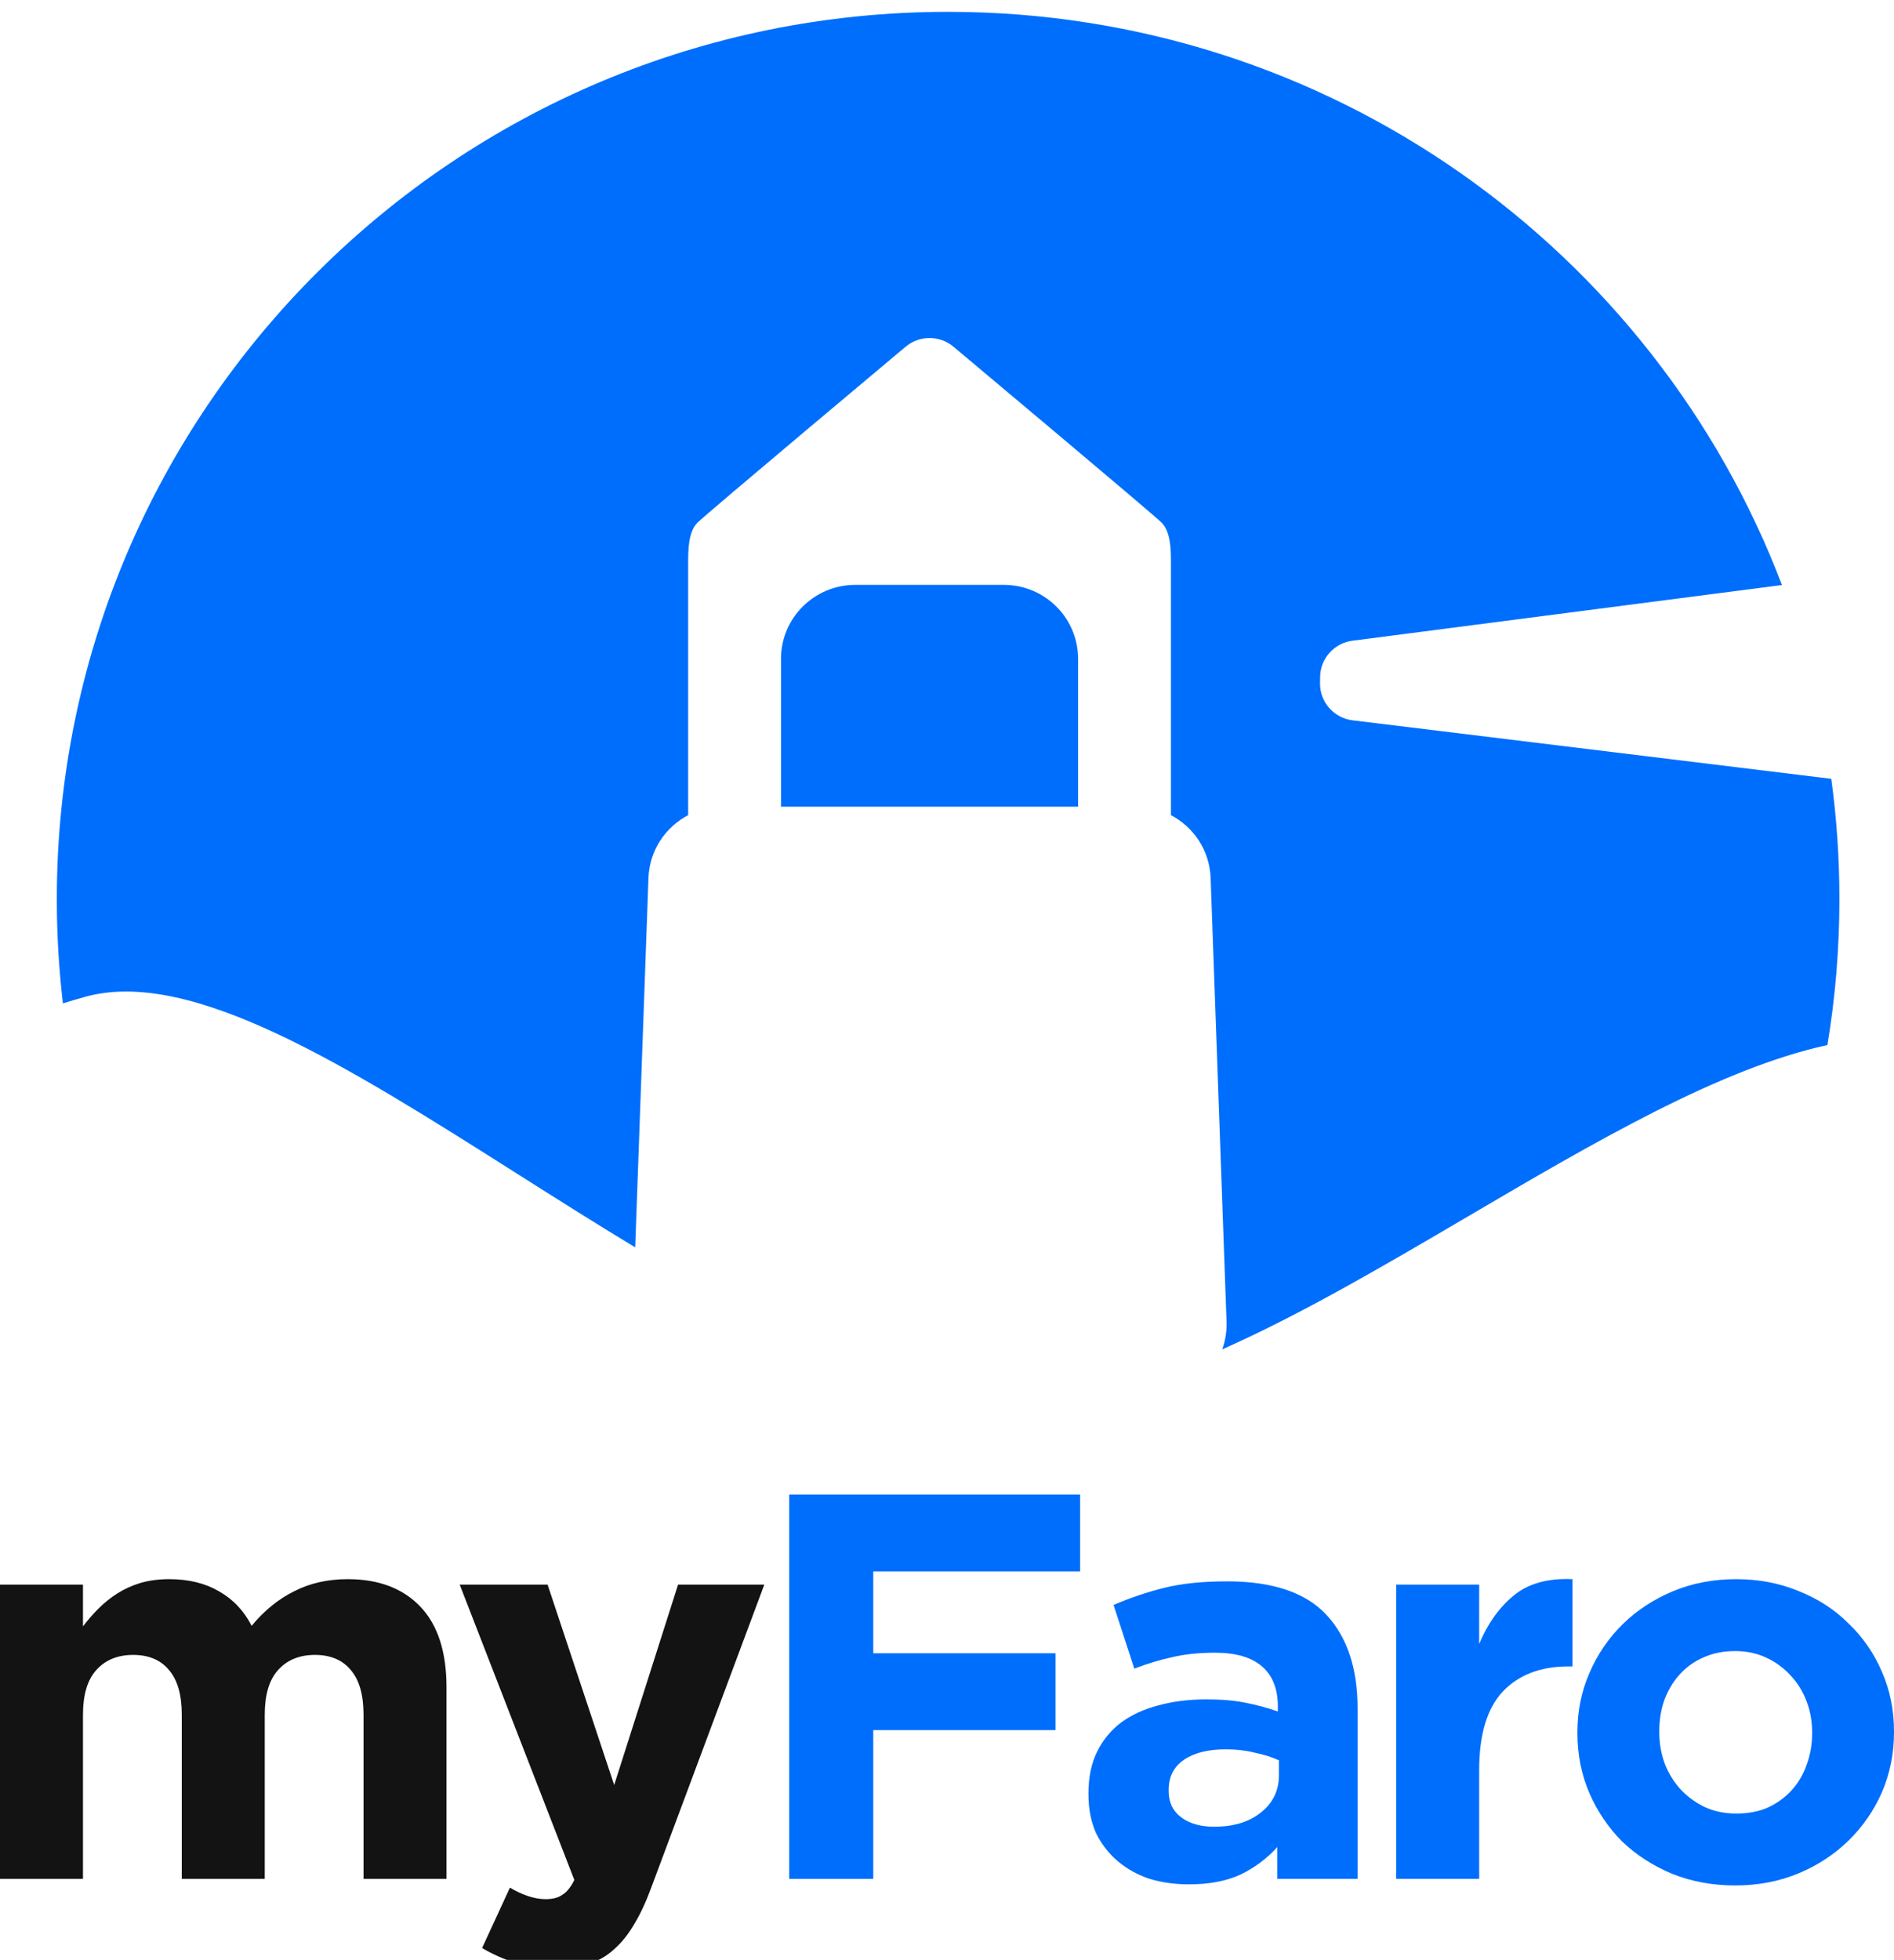 <svg width="320" height="331" viewBox="0 0 320 331" fill="none" xmlns="http://www.w3.org/2000/svg">
<g filter="url(#filter0_i_301_17)">
<path d="M75.439 315.306H61.421V287.588C61.421 284.251 60.714 281.748 59.3 280.08C57.886 278.349 55.857 277.484 53.213 277.484C50.569 277.484 48.479 278.349 46.942 280.08C45.466 281.748 44.729 284.251 44.729 287.588V315.306H30.711V287.588C30.711 284.251 30.003 281.748 28.589 280.08C27.175 278.349 25.146 277.484 22.503 277.484C19.859 277.484 17.768 278.349 16.231 280.08C14.756 281.748 14.018 284.251 14.018 287.588V315.306H0V265.618H14.018V272.664C14.817 271.613 15.678 270.624 16.6 269.697C17.584 268.708 18.66 267.843 19.828 267.102C20.996 266.36 22.287 265.773 23.701 265.34C25.177 264.908 26.806 264.691 28.589 264.691C31.848 264.691 34.645 265.371 36.982 266.731C39.38 268.09 41.224 270.037 42.515 272.571C44.667 269.975 47.065 268.029 49.709 266.731C52.352 265.371 55.365 264.691 58.747 264.691C63.973 264.691 68.061 266.236 71.012 269.326C73.963 272.416 75.439 276.959 75.439 282.953V315.306Z" fill="#131313"/>
<path d="M129.131 265.618L110.133 316.511C109.211 319.044 108.227 321.177 107.182 322.907C106.137 324.699 104.969 326.151 103.678 327.264C102.448 328.376 101.034 329.18 99.435 329.674C97.837 330.168 95.992 330.416 93.902 330.416C91.32 330.416 89.045 330.107 87.077 329.489C85.11 328.871 83.235 328.036 81.452 326.986L86.155 316.789C87.077 317.345 88.061 317.808 89.106 318.179C90.213 318.55 91.227 318.735 92.15 318.735C93.379 318.735 94.332 318.488 95.009 317.994C95.746 317.561 96.423 316.727 97.037 315.491L77.671 265.618H92.519L103.77 299.454L114.56 265.618H129.131Z" fill="#131313"/>
<path d="M182.493 263.394H147.54V277.206H178.343V290.184H147.54V315.306H133.338V250.416H182.493V263.394Z" fill="#006EFD"/>
<path d="M229.366 315.306H215.809V309.929C214.087 311.845 212.028 313.39 209.63 314.564C207.232 315.676 204.312 316.233 200.869 316.233C198.532 316.233 196.319 315.924 194.228 315.306C192.2 314.626 190.417 313.637 188.879 312.339C187.342 311.041 186.113 309.465 185.19 307.611C184.33 305.696 183.899 303.502 183.899 301.03V300.844C183.899 298.125 184.391 295.777 185.375 293.799C186.359 291.822 187.711 290.184 189.433 288.886C191.216 287.588 193.306 286.63 195.704 286.012C198.163 285.333 200.869 284.993 203.82 284.993C206.341 284.993 208.523 285.178 210.368 285.549C212.274 285.92 214.118 286.414 215.901 287.032V286.198C215.901 283.231 215.01 280.976 213.227 279.431C211.444 277.886 208.8 277.113 205.295 277.113C202.59 277.113 200.192 277.36 198.102 277.855C196.073 278.287 193.921 278.936 191.646 279.801L188.142 269.048C190.847 267.874 193.675 266.916 196.626 266.175C199.577 265.433 203.143 265.062 207.324 265.062C215.01 265.062 220.604 266.947 224.109 270.717C227.613 274.487 229.366 279.74 229.366 286.476V315.306ZM216.085 297.785V295.282C214.856 294.726 213.472 294.294 211.935 293.985C210.46 293.614 208.861 293.428 207.14 293.428C204.127 293.428 201.76 294.015 200.039 295.19C198.317 296.364 197.456 298.063 197.456 300.288V300.474C197.456 302.389 198.163 303.873 199.577 304.923C200.992 305.974 202.836 306.499 205.111 306.499C208.431 306.499 211.075 305.696 213.042 304.089C215.071 302.482 216.085 300.381 216.085 297.785Z" fill="#006EFD"/>
<path d="M265.683 279.431H264.945C260.273 279.431 256.584 280.852 253.878 283.695C251.235 286.538 249.913 290.956 249.913 296.951V315.306H235.895V265.618H249.913V275.63C251.327 272.231 253.264 269.512 255.723 267.472C258.182 265.433 261.502 264.506 265.683 264.691V279.431Z" fill="#006EFD"/>
<path d="M320 290.555C320 294.139 319.324 297.507 317.971 300.659C316.618 303.749 314.743 306.468 312.345 308.817C309.948 311.165 307.119 313.019 303.861 314.379C300.602 315.738 297.036 316.418 293.163 316.418C289.351 316.418 285.816 315.769 282.557 314.471C279.299 313.112 276.47 311.289 274.073 309.002C271.736 306.654 269.892 303.934 268.539 300.844C267.187 297.693 266.51 294.324 266.51 290.74V290.555C266.51 286.97 267.187 283.633 268.539 280.543C269.892 277.391 271.767 274.641 274.165 272.293C276.563 269.944 279.391 268.09 282.649 266.731C285.908 265.371 289.474 264.691 293.347 264.691C297.159 264.691 300.695 265.371 303.953 266.731C307.212 268.029 310.009 269.852 312.345 272.2C314.743 274.487 316.618 277.206 317.971 280.358C319.324 283.448 320 286.785 320 290.369V290.555ZM306.166 290.74V290.555C306.166 288.701 305.859 286.97 305.244 285.363C304.629 283.695 303.738 282.243 302.57 281.007C301.402 279.709 300.018 278.689 298.42 277.947C296.821 277.206 295.069 276.835 293.163 276.835C291.134 276.835 289.32 277.206 287.722 277.947C286.185 278.627 284.863 279.585 283.756 280.821C282.649 282.057 281.789 283.509 281.174 285.178C280.62 286.785 280.344 288.515 280.344 290.369V290.555C280.344 292.409 280.651 294.17 281.266 295.839C281.881 297.445 282.772 298.898 283.941 300.195C285.109 301.431 286.461 302.42 287.998 303.162C289.597 303.903 291.38 304.274 293.347 304.274C295.376 304.274 297.159 303.934 298.696 303.255C300.295 302.513 301.648 301.524 302.754 300.288C303.861 299.052 304.691 297.631 305.244 296.024C305.859 294.355 306.166 292.594 306.166 290.74Z" fill="#006EFD"/>
<path d="M308.75 174.49C310.083 166.472 310.776 158.239 310.776 149.845C310.776 142.954 310.309 136.172 309.404 129.527L228.534 119.65C225.349 119.261 222.973 116.544 223.025 113.352L223.042 112.296C223.092 109.198 225.418 106.605 228.505 106.205L301.069 96.8C279.543 40.224 224.586 0 160.188 0C77.021 0 9.6 67.088 9.6 149.845C9.6 155.802 9.949 161.677 10.628 167.451C11.836 167.08 13.061 166.719 14.306 166.368C32.243 161.311 58.711 178.072 87.347 196.207C93.916 200.368 100.6 204.601 107.321 208.659L109.56 146.278C109.726 141.651 112.407 137.686 116.267 135.666V93.165C116.267 90.98 116.267 87.843 117.835 86.275C119.404 84.706 152.943 56.61 152.943 56.61C155.301 54.578 158.801 54.578 161.159 56.61C161.159 56.61 194.698 84.706 196.267 86.275C197.835 87.843 197.835 90.98 197.835 93.165V135.666C201.695 137.686 204.376 141.651 204.542 146.278L207.231 221.201C207.291 222.846 207.028 224.426 206.5 225.882C219.837 219.975 233.963 211.682 248.033 203.422C269.379 190.89 290.599 178.432 308.75 174.49Z" fill="#006EFD"/>
<path d="M131.953 109.262C131.953 102.366 137.571 96.775 144.502 96.775H169.6C176.531 96.775 182.149 102.366 182.149 109.262V134.237H131.953V109.262Z" fill="#006EFD"/>
</g>
<defs>
<filter id="filter0_i_301_17" x="0" y="0" width="320" height="332.416" filterUnits="userSpaceOnUse" color-interpolation-filters="sRGB">
<feFlood flood-opacity="0" result="BackgroundImageFix"/>
<feBlend mode="normal" in="SourceGraphic" in2="BackgroundImageFix" result="shape"/>
<feColorMatrix in="SourceAlpha" type="matrix" values="0 0 0 0 0 0 0 0 0 0 0 0 0 0 0 0 0 0 127 0" result="hardAlpha"/>
<feOffset dy="2"/>
<feGaussianBlur stdDeviation="2.5"/>
<feComposite in2="hardAlpha" operator="arithmetic" k2="-1" k3="1"/>
<feColorMatrix type="matrix" values="0 0 0 0 0 0 0 0 0 0 0 0 0 0 0 0 0 0 0.1 0"/>
<feBlend mode="normal" in2="shape" result="effect1_innerShadow_301_17"/>
</filter>
</defs>
</svg>
